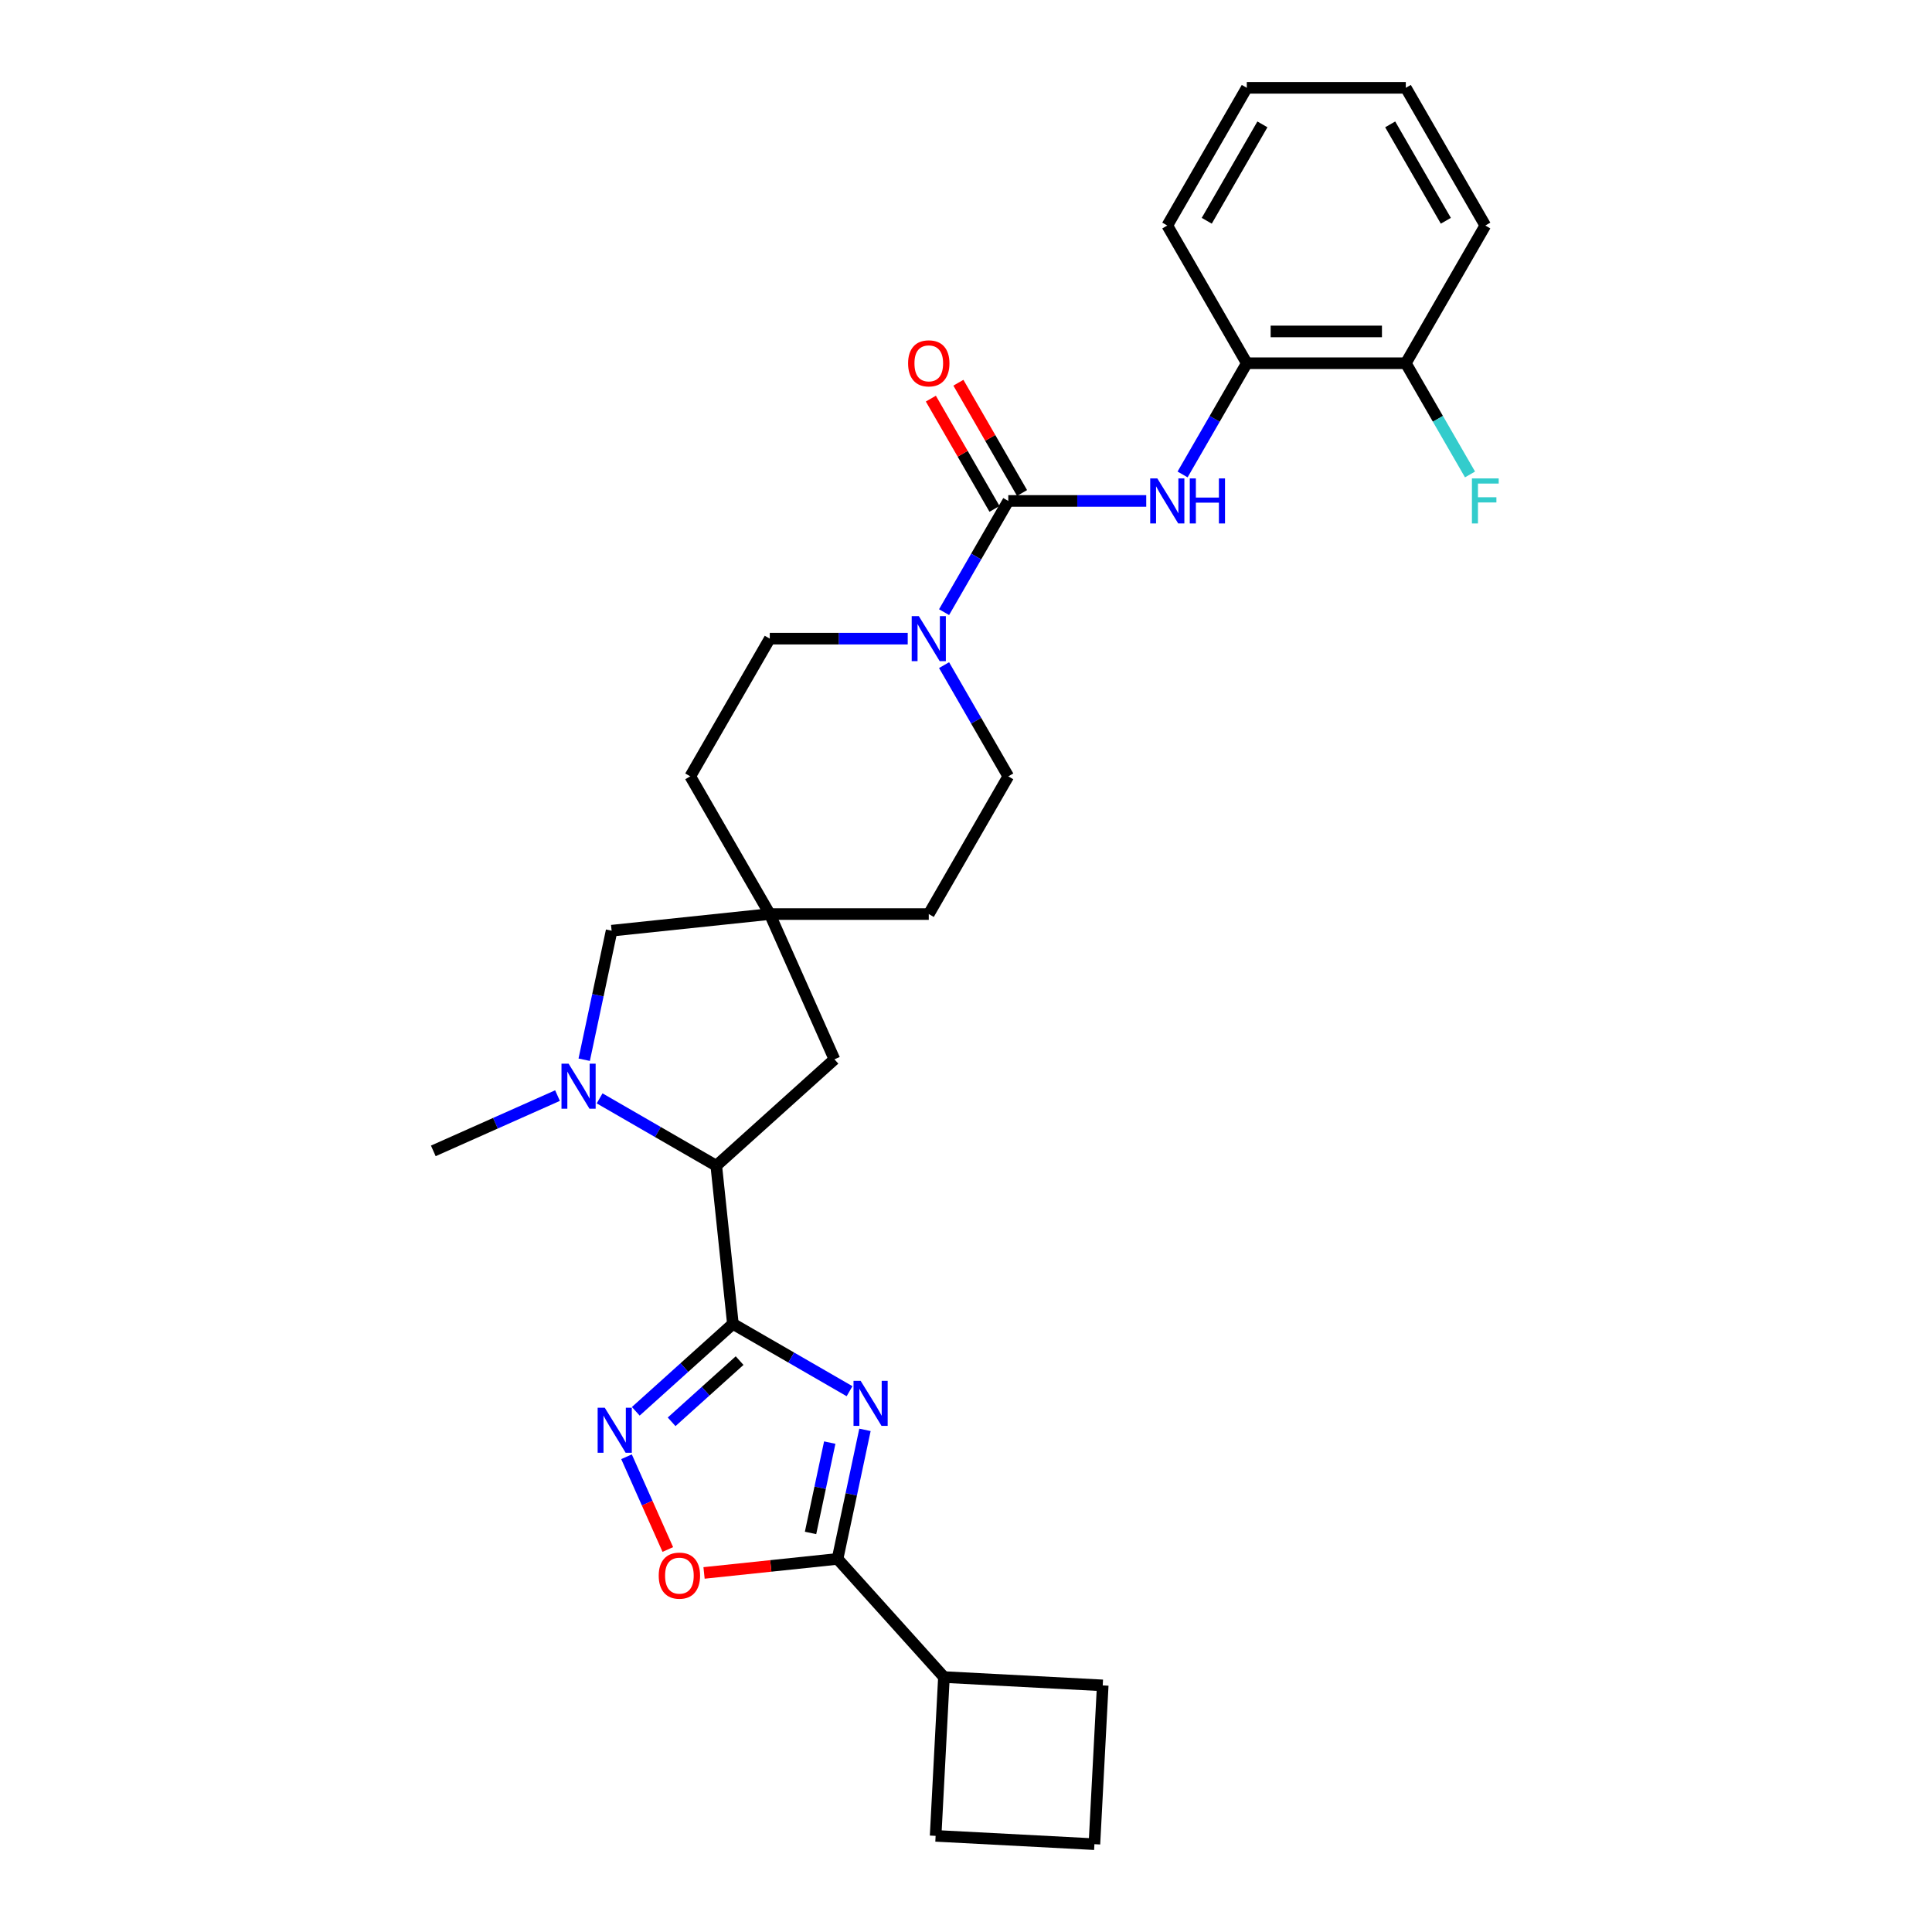 <?xml version='1.0' encoding='iso-8859-1'?>
<svg version='1.1' baseProfile='full'
              xmlns='http://www.w3.org/2000/svg'
                      xmlns:rdkit='http://www.rdkit.org/xml'
                      xmlns:xlink='http://www.w3.org/1999/xlink'
                  xml:space='preserve'
width='1000px' height='1000px' viewBox='0 0 1000 1000'>
<!-- END OF HEADER -->
<rect style='opacity:1.0;fill:#FFFFFF;stroke:none' width='1000' height='1000' x='0' y='0'> </rect>
<path class='bond-0' d='M 379.344,685.228 L 409.534,702.658' style='fill:none;fill-rule:evenodd;stroke:#000000;stroke-width:6px;stroke-linecap:butt;stroke-linejoin:miter;stroke-opacity:1' />
<path class='bond-0' d='M 409.534,702.658 L 439.724,720.088' style='fill:none;fill-rule:evenodd;stroke:#0000FF;stroke-width:6px;stroke-linecap:butt;stroke-linejoin:miter;stroke-opacity:1' />
<path class='bond-1' d='M 379.344,685.228 L 354.211,707.858' style='fill:none;fill-rule:evenodd;stroke:#000000;stroke-width:6px;stroke-linecap:butt;stroke-linejoin:miter;stroke-opacity:1' />
<path class='bond-1' d='M 354.211,707.858 L 329.078,730.488' style='fill:none;fill-rule:evenodd;stroke:#0000FF;stroke-width:6px;stroke-linecap:butt;stroke-linejoin:miter;stroke-opacity:1' />
<path class='bond-1' d='M 382.818,704.249 L 365.225,720.09' style='fill:none;fill-rule:evenodd;stroke:#000000;stroke-width:6px;stroke-linecap:butt;stroke-linejoin:miter;stroke-opacity:1' />
<path class='bond-1' d='M 365.225,720.09 L 347.632,735.931' style='fill:none;fill-rule:evenodd;stroke:#0000FF;stroke-width:6px;stroke-linecap:butt;stroke-linejoin:miter;stroke-opacity:1' />
<path class='bond-5' d='M 379.344,685.228 L 370.741,603.375' style='fill:none;fill-rule:evenodd;stroke:#000000;stroke-width:6px;stroke-linecap:butt;stroke-linejoin:miter;stroke-opacity:1' />
<path class='bond-3' d='M 447.706,740.091 L 440.608,773.488' style='fill:none;fill-rule:evenodd;stroke:#0000FF;stroke-width:6px;stroke-linecap:butt;stroke-linejoin:miter;stroke-opacity:1' />
<path class='bond-3' d='M 440.608,773.488 L 433.509,806.884' style='fill:none;fill-rule:evenodd;stroke:#000000;stroke-width:6px;stroke-linecap:butt;stroke-linejoin:miter;stroke-opacity:1' />
<path class='bond-3' d='M 429.476,746.688 L 424.507,770.065' style='fill:none;fill-rule:evenodd;stroke:#0000FF;stroke-width:6px;stroke-linecap:butt;stroke-linejoin:miter;stroke-opacity:1' />
<path class='bond-3' d='M 424.507,770.065 L 419.538,793.443' style='fill:none;fill-rule:evenodd;stroke:#000000;stroke-width:6px;stroke-linecap:butt;stroke-linejoin:miter;stroke-opacity:1' />
<path class='bond-7' d='M 324.286,754.011 L 334.973,778.015' style='fill:none;fill-rule:evenodd;stroke:#0000FF;stroke-width:6px;stroke-linecap:butt;stroke-linejoin:miter;stroke-opacity:1' />
<path class='bond-7' d='M 334.973,778.015 L 345.66,802.019' style='fill:none;fill-rule:evenodd;stroke:#FF0000;stroke-width:6px;stroke-linecap:butt;stroke-linejoin:miter;stroke-opacity:1' />
<path class='bond-2' d='M 521.884,259.285 L 505.266,288.068' style='fill:none;fill-rule:evenodd;stroke:#000000;stroke-width:6px;stroke-linecap:butt;stroke-linejoin:miter;stroke-opacity:1' />
<path class='bond-2' d='M 505.266,288.068 L 488.648,316.85' style='fill:none;fill-rule:evenodd;stroke:#0000FF;stroke-width:6px;stroke-linecap:butt;stroke-linejoin:miter;stroke-opacity:1' />
<path class='bond-8' d='M 521.884,259.285 L 557.587,259.285' style='fill:none;fill-rule:evenodd;stroke:#000000;stroke-width:6px;stroke-linecap:butt;stroke-linejoin:miter;stroke-opacity:1' />
<path class='bond-8' d='M 557.587,259.285 L 593.29,259.285' style='fill:none;fill-rule:evenodd;stroke:#0000FF;stroke-width:6px;stroke-linecap:butt;stroke-linejoin:miter;stroke-opacity:1' />
<path class='bond-13' d='M 529.011,255.17 L 512.536,226.634' style='fill:none;fill-rule:evenodd;stroke:#000000;stroke-width:6px;stroke-linecap:butt;stroke-linejoin:miter;stroke-opacity:1' />
<path class='bond-13' d='M 512.536,226.634 L 496.061,198.099' style='fill:none;fill-rule:evenodd;stroke:#FF0000;stroke-width:6px;stroke-linecap:butt;stroke-linejoin:miter;stroke-opacity:1' />
<path class='bond-13' d='M 514.756,263.4 L 498.281,234.865' style='fill:none;fill-rule:evenodd;stroke:#000000;stroke-width:6px;stroke-linecap:butt;stroke-linejoin:miter;stroke-opacity:1' />
<path class='bond-13' d='M 498.281,234.865 L 481.806,206.329' style='fill:none;fill-rule:evenodd;stroke:#FF0000;stroke-width:6px;stroke-linecap:butt;stroke-linejoin:miter;stroke-opacity:1' />
<path class='bond-17' d='M 433.509,806.884 L 488.581,868.047' style='fill:none;fill-rule:evenodd;stroke:#000000;stroke-width:6px;stroke-linecap:butt;stroke-linejoin:miter;stroke-opacity:1' />
<path class='bond-29' d='M 433.509,806.884 L 398.961,810.515' style='fill:none;fill-rule:evenodd;stroke:#000000;stroke-width:6px;stroke-linecap:butt;stroke-linejoin:miter;stroke-opacity:1' />
<path class='bond-29' d='M 398.961,810.515 L 364.414,814.146' style='fill:none;fill-rule:evenodd;stroke:#FF0000;stroke-width:6px;stroke-linecap:butt;stroke-linejoin:miter;stroke-opacity:1' />
<path class='bond-4' d='M 310.361,568.515 L 340.551,585.945' style='fill:none;fill-rule:evenodd;stroke:#0000FF;stroke-width:6px;stroke-linecap:butt;stroke-linejoin:miter;stroke-opacity:1' />
<path class='bond-4' d='M 340.551,585.945 L 370.741,603.375' style='fill:none;fill-rule:evenodd;stroke:#000000;stroke-width:6px;stroke-linecap:butt;stroke-linejoin:miter;stroke-opacity:1' />
<path class='bond-10' d='M 302.379,548.512 L 309.477,515.115' style='fill:none;fill-rule:evenodd;stroke:#0000FF;stroke-width:6px;stroke-linecap:butt;stroke-linejoin:miter;stroke-opacity:1' />
<path class='bond-10' d='M 309.477,515.115 L 316.576,481.719' style='fill:none;fill-rule:evenodd;stroke:#000000;stroke-width:6px;stroke-linecap:butt;stroke-linejoin:miter;stroke-opacity:1' />
<path class='bond-21' d='M 288.567,567.075 L 256.422,581.387' style='fill:none;fill-rule:evenodd;stroke:#0000FF;stroke-width:6px;stroke-linecap:butt;stroke-linejoin:miter;stroke-opacity:1' />
<path class='bond-21' d='M 256.422,581.387 L 224.276,595.699' style='fill:none;fill-rule:evenodd;stroke:#000000;stroke-width:6px;stroke-linecap:butt;stroke-linejoin:miter;stroke-opacity:1' />
<path class='bond-12' d='M 370.741,603.375 L 431.904,548.303' style='fill:none;fill-rule:evenodd;stroke:#000000;stroke-width:6px;stroke-linecap:butt;stroke-linejoin:miter;stroke-opacity:1' />
<path class='bond-6' d='M 469.835,330.562 L 434.132,330.562' style='fill:none;fill-rule:evenodd;stroke:#0000FF;stroke-width:6px;stroke-linecap:butt;stroke-linejoin:miter;stroke-opacity:1' />
<path class='bond-6' d='M 434.132,330.562 L 398.429,330.562' style='fill:none;fill-rule:evenodd;stroke:#000000;stroke-width:6px;stroke-linecap:butt;stroke-linejoin:miter;stroke-opacity:1' />
<path class='bond-32' d='M 488.648,344.274 L 505.266,373.056' style='fill:none;fill-rule:evenodd;stroke:#0000FF;stroke-width:6px;stroke-linecap:butt;stroke-linejoin:miter;stroke-opacity:1' />
<path class='bond-32' d='M 505.266,373.056 L 521.884,401.839' style='fill:none;fill-rule:evenodd;stroke:#000000;stroke-width:6px;stroke-linecap:butt;stroke-linejoin:miter;stroke-opacity:1' />
<path class='bond-11' d='M 612.103,245.573 L 628.721,216.791' style='fill:none;fill-rule:evenodd;stroke:#0000FF;stroke-width:6px;stroke-linecap:butt;stroke-linejoin:miter;stroke-opacity:1' />
<path class='bond-11' d='M 628.721,216.791 L 645.339,188.008' style='fill:none;fill-rule:evenodd;stroke:#000000;stroke-width:6px;stroke-linecap:butt;stroke-linejoin:miter;stroke-opacity:1' />
<path class='bond-9' d='M 398.429,473.115 L 431.904,548.303' style='fill:none;fill-rule:evenodd;stroke:#000000;stroke-width:6px;stroke-linecap:butt;stroke-linejoin:miter;stroke-opacity:1' />
<path class='bond-18' d='M 398.429,473.115 L 480.732,473.115' style='fill:none;fill-rule:evenodd;stroke:#000000;stroke-width:6px;stroke-linecap:butt;stroke-linejoin:miter;stroke-opacity:1' />
<path class='bond-19' d='M 398.429,473.115 L 357.277,401.839' style='fill:none;fill-rule:evenodd;stroke:#000000;stroke-width:6px;stroke-linecap:butt;stroke-linejoin:miter;stroke-opacity:1' />
<path class='bond-30' d='M 398.429,473.115 L 316.576,481.719' style='fill:none;fill-rule:evenodd;stroke:#000000;stroke-width:6px;stroke-linecap:butt;stroke-linejoin:miter;stroke-opacity:1' />
<path class='bond-16' d='M 645.339,188.008 L 727.642,188.008' style='fill:none;fill-rule:evenodd;stroke:#000000;stroke-width:6px;stroke-linecap:butt;stroke-linejoin:miter;stroke-opacity:1' />
<path class='bond-16' d='M 657.684,171.548 L 715.297,171.548' style='fill:none;fill-rule:evenodd;stroke:#000000;stroke-width:6px;stroke-linecap:butt;stroke-linejoin:miter;stroke-opacity:1' />
<path class='bond-23' d='M 645.339,188.008 L 604.187,116.731' style='fill:none;fill-rule:evenodd;stroke:#000000;stroke-width:6px;stroke-linecap:butt;stroke-linejoin:miter;stroke-opacity:1' />
<path class='bond-14' d='M 521.884,401.839 L 480.732,473.115' style='fill:none;fill-rule:evenodd;stroke:#000000;stroke-width:6px;stroke-linecap:butt;stroke-linejoin:miter;stroke-opacity:1' />
<path class='bond-15' d='M 398.429,330.562 L 357.277,401.839' style='fill:none;fill-rule:evenodd;stroke:#000000;stroke-width:6px;stroke-linecap:butt;stroke-linejoin:miter;stroke-opacity:1' />
<path class='bond-20' d='M 727.642,188.008 L 744.26,216.791' style='fill:none;fill-rule:evenodd;stroke:#000000;stroke-width:6px;stroke-linecap:butt;stroke-linejoin:miter;stroke-opacity:1' />
<path class='bond-20' d='M 744.26,216.791 L 760.877,245.573' style='fill:none;fill-rule:evenodd;stroke:#33CCCC;stroke-width:6px;stroke-linecap:butt;stroke-linejoin:miter;stroke-opacity:1' />
<path class='bond-26' d='M 727.642,188.008 L 768.794,116.731' style='fill:none;fill-rule:evenodd;stroke:#000000;stroke-width:6px;stroke-linecap:butt;stroke-linejoin:miter;stroke-opacity:1' />
<path class='bond-24' d='M 488.581,868.047 L 570.771,872.355' style='fill:none;fill-rule:evenodd;stroke:#000000;stroke-width:6px;stroke-linecap:butt;stroke-linejoin:miter;stroke-opacity:1' />
<path class='bond-25' d='M 488.581,868.047 L 484.273,950.238' style='fill:none;fill-rule:evenodd;stroke:#000000;stroke-width:6px;stroke-linecap:butt;stroke-linejoin:miter;stroke-opacity:1' />
<path class='bond-22' d='M 566.464,954.545 L 484.273,950.238' style='fill:none;fill-rule:evenodd;stroke:#000000;stroke-width:6px;stroke-linecap:butt;stroke-linejoin:miter;stroke-opacity:1' />
<path class='bond-31' d='M 566.464,954.545 L 570.771,872.355' style='fill:none;fill-rule:evenodd;stroke:#000000;stroke-width:6px;stroke-linecap:butt;stroke-linejoin:miter;stroke-opacity:1' />
<path class='bond-27' d='M 604.187,116.731 L 645.339,45.455' style='fill:none;fill-rule:evenodd;stroke:#000000;stroke-width:6px;stroke-linecap:butt;stroke-linejoin:miter;stroke-opacity:1' />
<path class='bond-27' d='M 624.615,114.27 L 653.421,64.376' style='fill:none;fill-rule:evenodd;stroke:#000000;stroke-width:6px;stroke-linecap:butt;stroke-linejoin:miter;stroke-opacity:1' />
<path class='bond-33' d='M 768.794,116.731 L 727.642,45.455' style='fill:none;fill-rule:evenodd;stroke:#000000;stroke-width:6px;stroke-linecap:butt;stroke-linejoin:miter;stroke-opacity:1' />
<path class='bond-33' d='M 748.366,114.27 L 719.559,64.376' style='fill:none;fill-rule:evenodd;stroke:#000000;stroke-width:6px;stroke-linecap:butt;stroke-linejoin:miter;stroke-opacity:1' />
<path class='bond-28' d='M 645.339,45.455 L 727.642,45.455' style='fill:none;fill-rule:evenodd;stroke:#000000;stroke-width:6px;stroke-linecap:butt;stroke-linejoin:miter;stroke-opacity:1' />
<path  class='atom-1' d='M 445.469 714.725
L 453.106 727.071
Q 453.864 728.289, 455.082 730.494
Q 456.3 732.7, 456.366 732.832
L 456.366 714.725
L 459.46 714.725
L 459.46 738.033
L 456.267 738.033
L 448.069 724.536
Q 447.115 722.955, 446.094 721.145
Q 445.107 719.334, 444.81 718.774
L 444.81 738.033
L 441.781 738.033
L 441.781 714.725
L 445.469 714.725
' fill='#0000FF'/>
<path  class='atom-2' d='M 313.029 728.645
L 320.666 740.991
Q 321.423 742.209, 322.642 744.414
Q 323.86 746.62, 323.925 746.752
L 323.925 728.645
L 327.02 728.645
L 327.02 751.953
L 323.827 751.953
L 315.629 738.456
Q 314.675 736.875, 313.654 735.065
Q 312.666 733.254, 312.37 732.694
L 312.37 751.953
L 309.341 751.953
L 309.341 728.645
L 313.029 728.645
' fill='#0000FF'/>
<path  class='atom-5' d='M 294.312 550.569
L 301.95 562.915
Q 302.707 564.133, 303.925 566.339
Q 305.143 568.544, 305.209 568.676
L 305.209 550.569
L 308.304 550.569
L 308.304 573.878
L 305.11 573.878
L 296.913 560.38
Q 295.958 558.8, 294.937 556.989
Q 293.95 555.178, 293.654 554.619
L 293.654 573.878
L 290.625 573.878
L 290.625 550.569
L 294.312 550.569
' fill='#0000FF'/>
<path  class='atom-7' d='M 475.58 318.908
L 483.217 331.253
Q 483.975 332.471, 485.193 334.677
Q 486.411 336.883, 486.477 337.014
L 486.477 318.908
L 489.571 318.908
L 489.571 342.216
L 486.378 342.216
L 478.181 328.718
Q 477.226 327.138, 476.205 325.327
Q 475.218 323.517, 474.921 322.957
L 474.921 342.216
L 471.893 342.216
L 471.893 318.908
L 475.58 318.908
' fill='#0000FF'/>
<path  class='atom-8' d='M 340.957 815.553
Q 340.957 809.956, 343.722 806.829
Q 346.488 803.701, 351.657 803.701
Q 356.825 803.701, 359.591 806.829
Q 362.356 809.956, 362.356 815.553
Q 362.356 821.215, 359.558 824.442
Q 356.759 827.635, 351.657 827.635
Q 346.521 827.635, 343.722 824.442
Q 340.957 821.248, 340.957 815.553
M 351.657 825.001
Q 355.212 825.001, 357.121 822.631
Q 359.064 820.228, 359.064 815.553
Q 359.064 810.977, 357.121 808.672
Q 355.212 806.335, 351.657 806.335
Q 348.101 806.335, 346.159 808.64
Q 344.249 810.944, 344.249 815.553
Q 344.249 820.261, 346.159 822.631
Q 348.101 825.001, 351.657 825.001
' fill='#FF0000'/>
<path  class='atom-9' d='M 599.035 247.631
L 606.673 259.976
Q 607.43 261.194, 608.648 263.4
Q 609.866 265.606, 609.932 265.738
L 609.932 247.631
L 613.026 247.631
L 613.026 270.939
L 609.833 270.939
L 601.636 257.441
Q 600.681 255.861, 599.66 254.051
Q 598.673 252.24, 598.376 251.68
L 598.376 270.939
L 595.348 270.939
L 595.348 247.631
L 599.035 247.631
' fill='#0000FF'/>
<path  class='atom-9' d='M 615.825 247.631
L 618.985 247.631
L 618.985 257.54
L 630.903 257.54
L 630.903 247.631
L 634.063 247.631
L 634.063 270.939
L 630.903 270.939
L 630.903 260.174
L 618.985 260.174
L 618.985 270.939
L 615.825 270.939
L 615.825 247.631
' fill='#0000FF'/>
<path  class='atom-14' d='M 470.032 188.074
Q 470.032 182.477, 472.798 179.35
Q 475.563 176.222, 480.732 176.222
Q 485.901 176.222, 488.666 179.35
Q 491.431 182.477, 491.431 188.074
Q 491.431 193.736, 488.633 196.963
Q 485.835 200.156, 480.732 200.156
Q 475.596 200.156, 472.798 196.963
Q 470.032 193.769, 470.032 188.074
M 480.732 197.522
Q 484.287 197.522, 486.197 195.152
Q 488.139 192.749, 488.139 188.074
Q 488.139 183.498, 486.197 181.193
Q 484.287 178.856, 480.732 178.856
Q 477.176 178.856, 475.234 181.161
Q 473.325 183.465, 473.325 188.074
Q 473.325 192.782, 475.234 195.152
Q 477.176 197.522, 480.732 197.522
' fill='#FF0000'/>
<path  class='atom-21' d='M 761.864 247.631
L 775.724 247.631
L 775.724 250.297
L 764.991 250.297
L 764.991 257.376
L 774.539 257.376
L 774.539 260.075
L 764.991 260.075
L 764.991 270.939
L 761.864 270.939
L 761.864 247.631
' fill='#33CCCC'/>
</svg>
